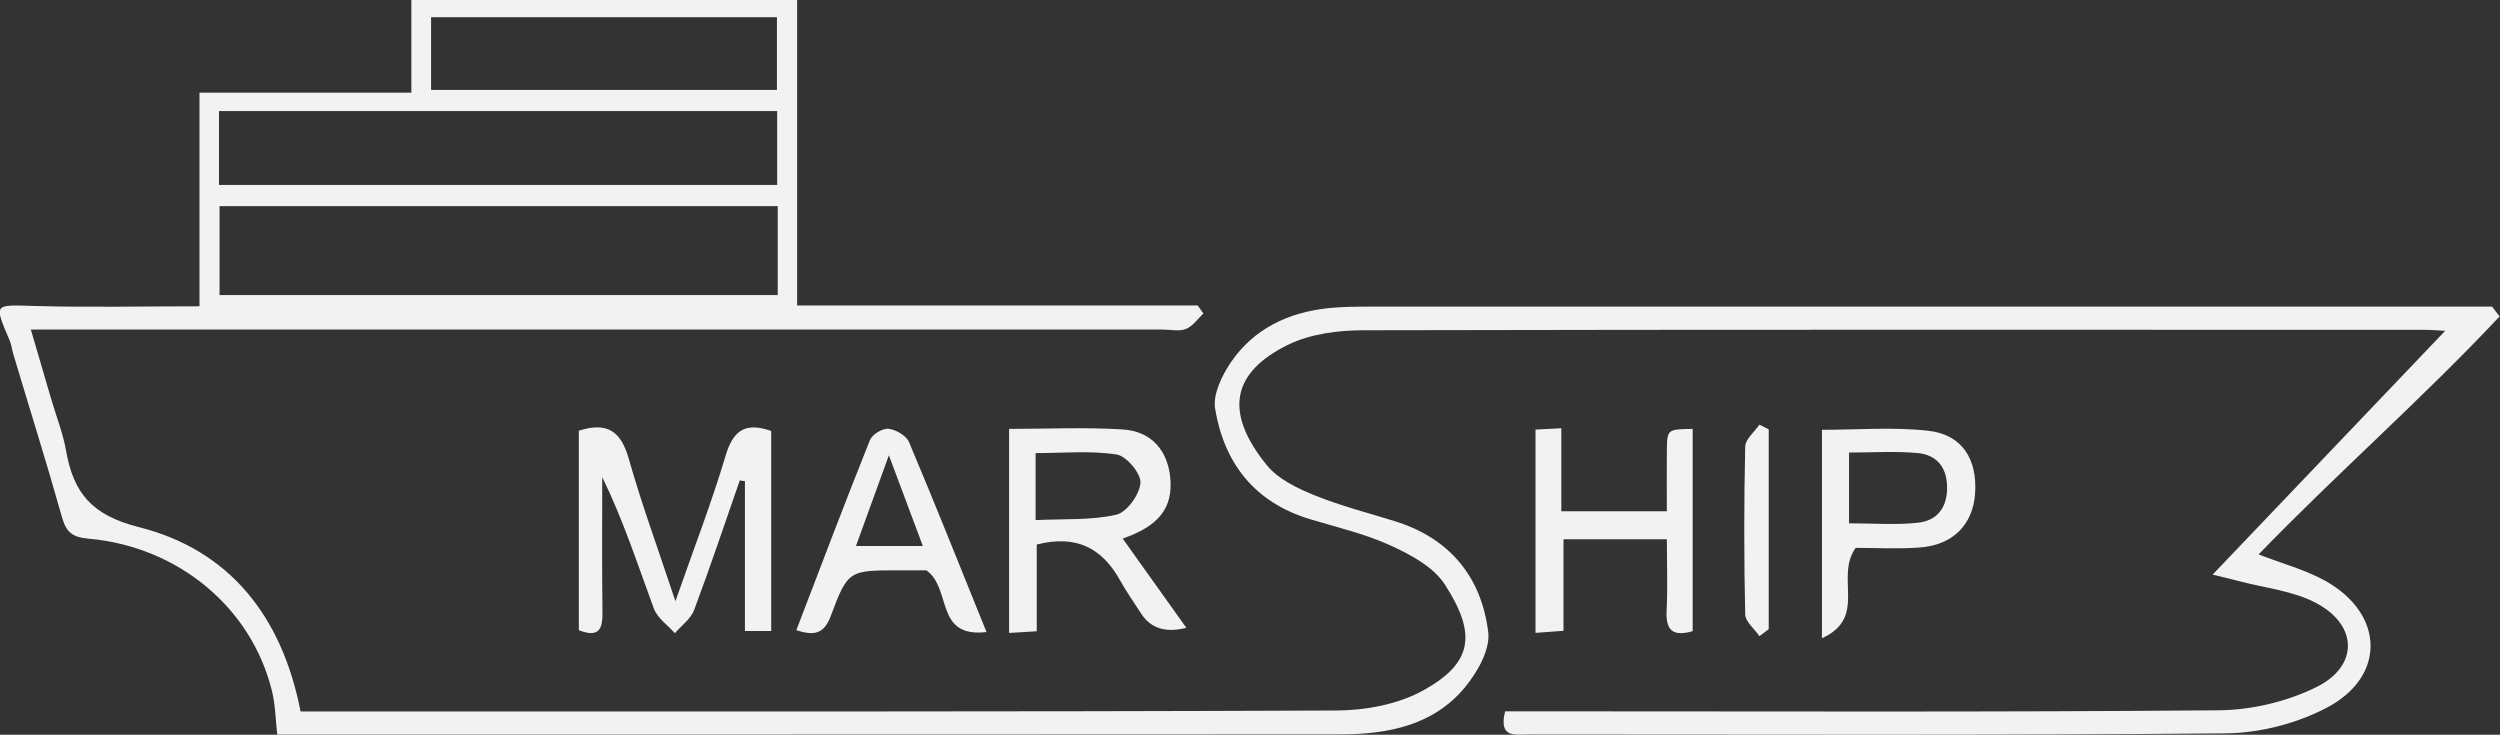 <?xml version="1.0" encoding="UTF-8"?><svg id="Warstwa_1" xmlns="http://www.w3.org/2000/svg" viewBox="0 0 217.94 64.05"><rect x="0" y="0" width="217.94" height="64.05" fill="#333333" stroke="none"/><defs><style>.cls-1{fill:#f2f2f2;stroke-width:0px;}</style></defs><path class="cls-1" d="M217.94,27.55c-6.75,7.19-14.2,13.71-21.04,20.78,2.04.8,4.06,1.33,5.82,2.31,5.15,2.88,5.31,8.34.11,11.06-2.61,1.37-5.82,2.2-8.77,2.23-20.29.19-40.58.1-60.88.1-1.11,0-2.55.33-1.97-2.02,1.07,0,2.2,0,3.33,0,19.63,0,39.26.08,58.88-.09,2.87-.02,5.98-.76,8.55-2.04,3.64-1.82,3.59-5.34,0-7.28-2.03-1.1-4.53-1.34-6.82-1.95-.76-.2-1.53-.38-2.26-.56,6.94-7.27,13.6-14.25,20.27-21.25-.54-.03-1.25-.09-1.96-.09-30.77,0-61.54-.03-92.31.04-2.18,0-4.58.3-6.51,1.22-5.03,2.43-5.7,5.93-1.93,10.56.98,1.2,2.64,1.99,4.13,2.6,2.28.93,4.7,1.54,7.06,2.28,4.78,1.49,7.52,4.89,8.1,9.67.18,1.52-.96,3.51-2.05,4.82-2.76,3.31-6.71,4.07-10.81,4.08-23.37.02-46.74.01-70.11.02-7.48,0-14.95,0-22.6,0-.15-1.3-.16-2.6-.47-3.84-1.79-7.22-8.14-12.54-15.96-13.24-1.42-.13-1.95-.53-2.33-1.85-1.34-4.77-2.83-9.49-4.25-14.24-.12-.4-.16-.82-.32-1.2-1.38-3.23-1.38-3.1,2.09-3,4.72.14,9.45.03,14.46.03V8.08h18.47V0h33.63v26.63h34.92c.17.23.33.46.5.7-.5.47-.93,1.11-1.53,1.35-.57.23-1.31.05-1.98.05-31.85,0-63.7,0-95.56,0-.91,0-1.81,0-3.15,0,.64,2.19,1.21,4.12,1.77,6.05.44,1.5,1.03,2.98,1.3,4.52.65,3.68,2.24,5.62,6.37,6.66,7.88,1.99,12.46,7.77,14.07,16.06.82,0,1.63,0,2.44,0,29.27,0,58.55.04,87.82-.08,2.56-.01,5.41-.53,7.61-1.75,4.35-2.4,4.66-4.94,1.89-9.23-.98-1.53-2.97-2.6-4.72-3.4-2.24-1.03-4.7-1.59-7.07-2.31-4.8-1.46-7.45-4.87-8.24-9.61-.21-1.27.6-2.92,1.39-4.08,1.98-2.89,4.96-4.31,8.42-4.69,1.32-.14,2.66-.14,3.99-.14,31.69,0,63.37,0,95.06,0,.82,0,1.64,0,2.46,0,.21.28.43.56.64.84ZM67.8,17.97H19.14v7.75h48.66v-7.75ZM67.76,9.68H19.09v6.44h48.66v-6.44ZM37.58,1.5v6.34h30.15V1.5h-30.15Z"/><path class="cls-1" d="M50.45,37.55c2.55-.82,3.7.1,4.37,2.46,1.11,3.93,2.53,7.78,4.06,12.4,1.64-4.69,3.17-8.63,4.37-12.67.66-2.21,1.7-2.97,3.98-2.17v17.44h-2.29v-13.06c-.15-.02-.3-.05-.45-.07-1.31,3.77-2.58,7.56-3.98,11.3-.29.77-1.1,1.35-1.68,2.02-.63-.71-1.52-1.32-1.83-2.15-1.41-3.82-2.66-7.7-4.5-11.46,0,3.92-.03,7.84.02,11.76.02,1.41-.24,2.3-2.06,1.59v-17.38Z"/><path class="cls-1" d="M90.37,55.03c-.98.06-1.61.1-2.4.15v-17.79c3.34,0,6.64-.16,9.92.05,2.5.16,3.9,1.84,4.13,4.21.25,2.62-.99,4.21-4.15,5.3,1.83,2.57,3.66,5.14,5.55,7.78q-2.69.69-3.93-1.23c-.63-.97-1.3-1.92-1.86-2.93-1.56-2.8-3.83-3.98-7.25-3.1v7.56ZM90.29,45.34c2.5-.12,4.84.03,7.02-.47.92-.21,2.04-1.76,2.11-2.77.06-.82-1.22-2.35-2.08-2.48-2.29-.35-4.67-.12-7.06-.12v5.84Z"/><path class="cls-1" d="M147.57,55.02c-1.93.56-2.36-.26-2.28-1.86.1-1.98.02-3.96.02-6.15h-9.01v7.98c-.95.07-1.63.12-2.44.18v-17.72c.67-.04,1.35-.07,2.25-.12v7.24h9.2c0-1.82-.02-3.54,0-5.26.02-1.89.04-1.89,2.25-1.92v17.63Z"/><path class="cls-1" d="M161.78,47.75c-1.87,2.57,1.07,6.07-2.95,7.89v-18.17c3.06,0,6.19-.26,9.26.08,2.96.33,4.3,2.47,4.09,5.49-.19,2.69-1.93,4.48-4.83,4.69-1.96.14-3.94.03-5.57.03ZM161.19,45.62c2.1,0,4.07.16,6.01-.05,1.66-.18,2.55-1.3,2.54-3.08-.01-1.79-.93-2.85-2.61-3-1.94-.17-3.9-.04-5.94-.04v6.16Z"/><path class="cls-1" d="M86,55.1c-4.54.53-3-3.8-5.24-5.38-.49,0-1.39,0-2.3,0-4.45,0-4.54-.04-6.04,3.99-.6,1.62-1.52,1.7-3,1.23,2.13-5.55,4.22-11.09,6.42-16.58.2-.49,1.1-1.04,1.62-.98.65.07,1.55.6,1.79,1.17,2.27,5.38,4.43,10.81,6.75,16.55ZM74.62,47.6h5.83c-.98-2.62-1.89-5.04-2.96-7.91-1.03,2.84-1.92,5.28-2.87,7.91Z"/><path class="cls-1" d="M153.38,55.46c-.43-.64-1.23-1.26-1.24-1.91-.11-4.87-.11-9.74,0-14.61.01-.65.8-1.28,1.24-1.92.27.14.54.27.81.41v17.42c-.27.2-.53.4-.8.6Z"/></svg>
